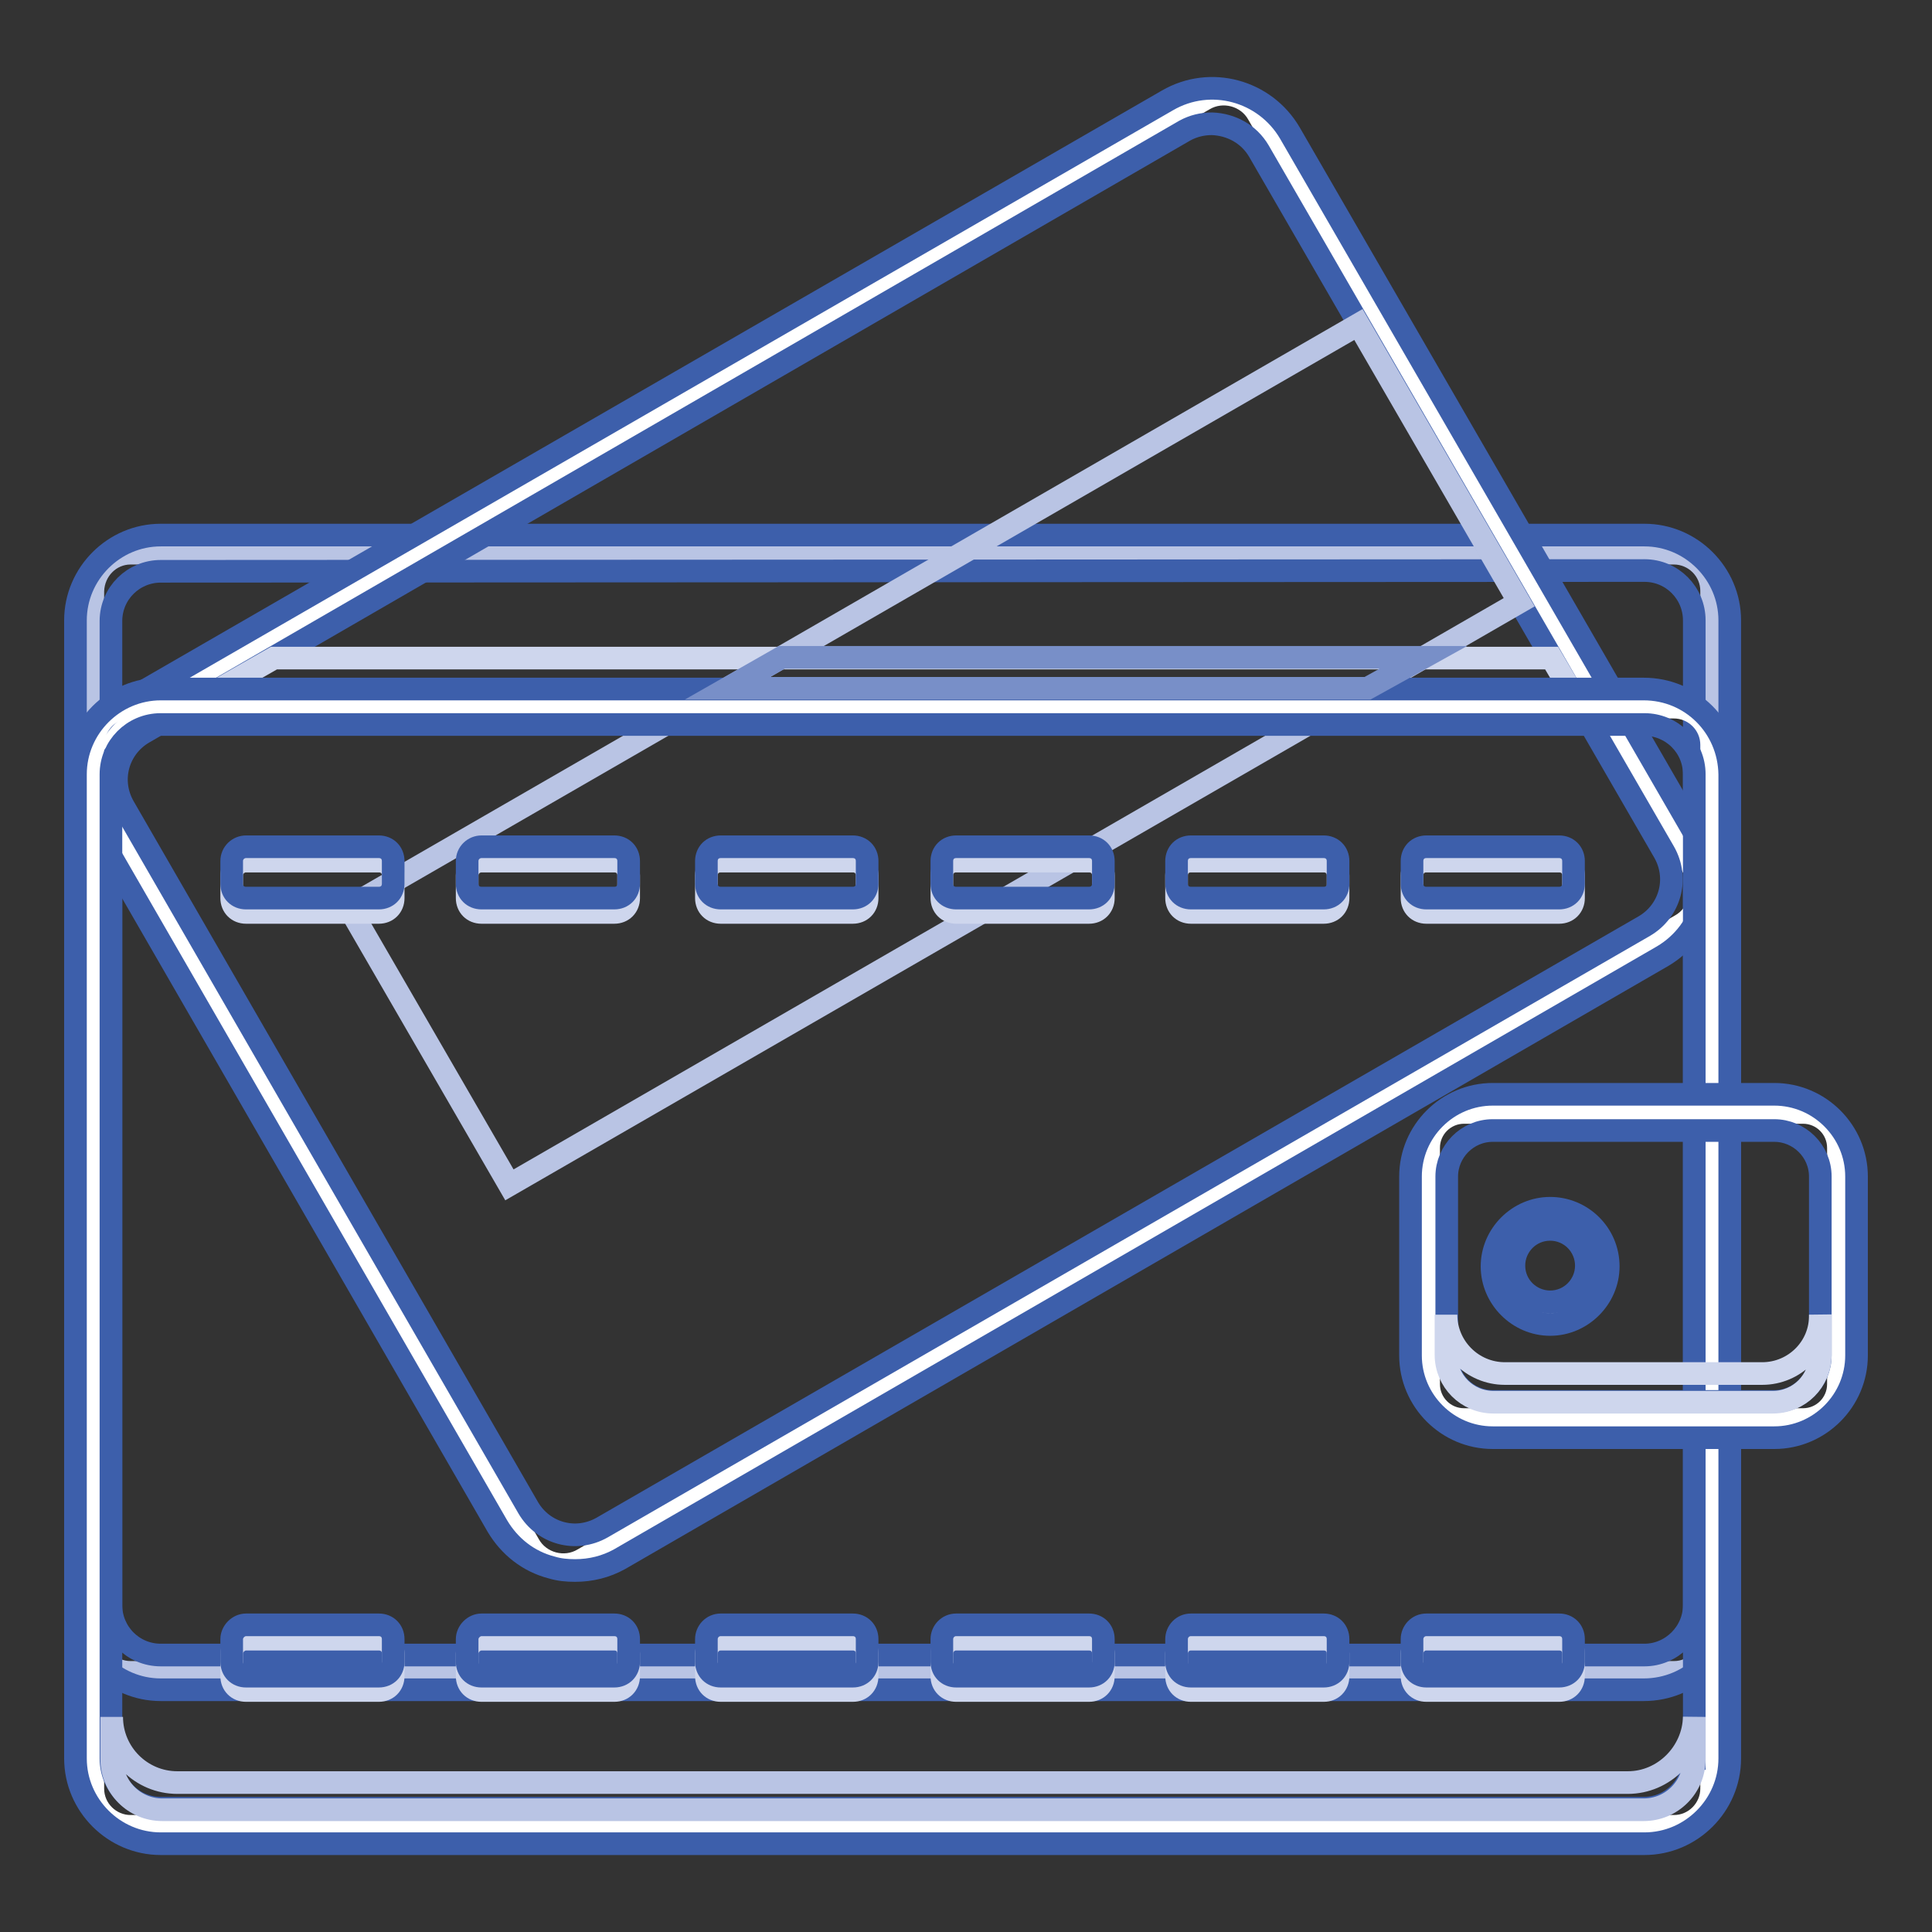 <?xml version="1.0" encoding="utf-8"?>
<!-- Svg Vector Icons : http://www.onlinewebfonts.com/icon -->
<!DOCTYPE svg PUBLIC "-//W3C//DTD SVG 1.1//EN" "http://www.w3.org/Graphics/SVG/1.1/DTD/svg11.dtd">
<svg version="1.1" xmlns="http://www.w3.org/2000/svg" xmlns:xlink="http://www.w3.org/1999/xlink" x="0px" y="0px" viewBox="0 0 256 256" enable-background="new 0 0 256 256" xml:space="preserve">
<rect x="0" y="0" width="256" height="256" fill="#333333" stroke="none"/>
<g> <path stroke-width="3" fill-opacity="0" stroke="#b9c4e4"  d="M17.3,73.3h204.5c2.7,0,5,2.2,5,5v138.3c0,2.7-2.2,5-5,5H17.3c-2.7,0-5-2.2-5-5V78.3 C12.4,75.5,14.6,73.3,17.3,73.3z"/> <path stroke-width="3" fill-opacity="0" stroke="#3d5fab"  d="M217.8,223.9H21.3c-6.2,0-11.3-5.1-11.3-11.3V82.2c0-6.2,5.1-11.3,11.3-11.3h196.6 c6.2,0,11.3,5.1,11.3,11.3v130.4C229.1,218.9,224.1,223.9,217.8,223.9L217.8,223.9z M21.3,75.7c-3.6,0-6.6,2.9-6.6,6.6v130.4 c0,3.6,2.9,6.6,6.6,6.6h196.6c3.6,0,6.6-3,6.6-6.6V82.2c0-3.6-2.9-6.6-6.6-6.6L21.3,75.7L21.3,75.7z"/> <path stroke-width="3" fill-opacity="0" stroke="#ffffff"  d="M14.1,97.2l145.4-84c2.5-1.5,5.8-0.6,7.2,1.9l57.9,100.3c1.5,2.5,0.6,5.8-1.9,7.2L77.3,206.6 c-2.5,1.5-5.8,0.6-7.2-1.9L12.2,104.4C10.7,101.9,11.6,98.6,14.1,97.2z"/> <path stroke-width="3" fill-opacity="0" stroke="#3d5fab"  d="M76.2,208.1c-1.1,0-2.1-0.1-3.1-0.4c-3.1-0.8-5.6-2.8-7.2-5.5l-53.6-92.9C9,103.6,10.9,96.3,16.6,93 l138.1-79.7c5.7-3.3,12.9-1.3,16.2,4.3l53.7,92.9c3.3,5.7,1.3,12.9-4.3,16.2L82.1,206.6C80.3,207.6,78.3,208.1,76.2,208.1z  M160.6,16.4c-1.3,0-2.5,0.3-3.6,0.9L19,97.1c-3.4,2-4.6,6.3-2.6,9.8L70,199.8c2,3.4,6.3,4.6,9.8,2.6l138.1-79.7 c3.4-2,4.6-6.3,2.6-9.8L166.8,20C165.5,17.8,163.2,16.5,160.6,16.4L160.6,16.4z"/> <path stroke-width="3" fill-opacity="0" stroke="#ced6ed"  d="M209.6,94H24.4l11.9-6.8h169.3L209.6,94z"/> <path stroke-width="3" fill-opacity="0" stroke="#b9c4e4"  d="M46.2,120.2L180,43l21.3,36.8L67.5,157L46.2,120.2z"/> <path stroke-width="3" fill-opacity="0" stroke="#ffffff"  d="M17.3,93.7h204.5c2.7,0,5,2.2,5,5v138.3c0,2.7-2.2,5-5,5H17.3c-2.7,0-5-2.2-5-5V98.6 C12.4,95.9,14.6,93.7,17.3,93.7z"/> <path stroke-width="3" fill-opacity="0" stroke="#3d5fab"  d="M217.8,91.3H21.3c-6.2,0-11.3,5.1-11.3,11.3V233c0,6.2,5.1,11.3,11.3,11.3h196.6c6.2,0,11.3-5.1,11.3-11.3 V102.6C229.1,96.3,224.1,91.3,217.8,91.3z M224.4,233c0,3.6-2.9,6.6-6.6,6.6H21.3c-3.6,0-6.6-2.9-6.6-6.6V102.6 c0-3.6,2.9-6.6,6.6-6.6h196.6c3.6,0,6.6,2.9,6.6,6.6V233z"/> <path stroke-width="3" fill-opacity="0" stroke="#ffffff"  d="M194,147.4h44.9c2.6,0,4.7,2.1,4.7,4.7v31.3c0,2.6-2.1,4.7-4.7,4.7H194c-2.6,0-4.7-2.1-4.7-4.7v-31.3 C189.3,149.5,191.4,147.4,194,147.4z"/> <path stroke-width="3" fill-opacity="0" stroke="#3d5fab"  d="M235.1,190.5h-37.3c-6,0-10.9-4.9-10.9-10.9v-23.7c0-6,4.9-10.9,10.9-10.9h37.3c6,0,10.9,4.9,10.9,10.9 v23.7C246,185.6,241.1,190.5,235.1,190.5L235.1,190.5z M197.8,149.8c-3.4,0-6.1,2.8-6.1,6.1v23.7c0,3.4,2.8,6.1,6.1,6.1h37.3 c3.4,0,6.1-2.8,6.1-6.1v-23.7c0-3.4-2.8-6.1-6.1-6.1H197.8z"/> <path stroke-width="3" fill-opacity="0" stroke="#ced6ed"  d="M233.5,182h-34.1c-4.3,0-7.8-3.5-7.8-7.8v5.3c0,3.5,2.8,6.3,6.3,6.3h37c3.5,0,6.3-2.8,6.3-6.3v-5.3 C241.3,178.5,237.8,182,233.5,182L233.5,182z"/> <path stroke-width="3" fill-opacity="0" stroke="#ffffff"  d="M199.1,167.8c0,3.5,2.8,6.3,6.3,6.3c3.5,0,6.3-2.8,6.3-6.3c0,0,0,0,0,0c0-3.5-2.8-6.3-6.3-6.3 C201.9,161.5,199.1,164.3,199.1,167.8C199.1,167.8,199.1,167.8,199.1,167.8z"/> <path stroke-width="3" fill-opacity="0" stroke="#3d5fab"  d="M205.4,175.5c-4.2,0-7.7-3.5-7.7-7.7c0-4.2,3.5-7.7,7.7-7.7s7.7,3.4,7.7,7.7 C213.1,172,209.6,175.5,205.4,175.5z M205.4,162.9c-2.7,0-4.8,2.2-4.8,4.8c0,2.7,2.2,4.8,4.8,4.8c2.7,0,4.8-2.2,4.8-4.8 C210.2,165.1,208.1,162.9,205.4,162.9z"/> <path stroke-width="3" fill-opacity="0" stroke="#ced6ed"  d="M32.6,114.1h17.6c1.1,0,1.9,0.8,1.9,1.9v3c0,1.1-0.8,1.9-1.9,1.9H32.6c-1.1,0-1.9-0.8-1.9-1.9v-3 C30.7,114.9,31.6,114.1,32.6,114.1z M63.8,114.1h17.6c1.1,0,1.9,0.8,1.9,1.9v3c0,1.1-0.8,1.9-1.9,1.9H63.8c-1.1,0-1.9-0.8-1.9-1.9 v-3C61.9,114.9,62.8,114.1,63.8,114.1z M95.5,114.1H113c1.1,0,1.9,0.8,1.9,1.9v3c0,1.1-0.8,1.9-1.9,1.9H95.5 c-1.1,0-1.9-0.8-1.9-1.9v-3C93.6,114.9,94.4,114.1,95.5,114.1z M126.7,114.1h17.6c1.1,0,1.9,0.8,1.9,1.9v3c0,1.1-0.8,1.9-1.9,1.9 h-17.6c-1.1,0-1.9-0.8-1.9-1.9v-3C124.8,114.9,125.6,114.1,126.7,114.1z M157.8,114.1h17.6c1.1,0,1.9,0.8,1.9,1.9v3 c0,1.1-0.8,1.9-1.9,1.9h-17.6c-1.1,0-1.9-0.8-1.9-1.9v-3C155.9,114.9,156.7,114.1,157.8,114.1z M189,114.1h17.6 c1.1,0,1.9,0.8,1.9,1.9v3c0,1.1-0.8,1.9-1.9,1.9H189c-1.1,0-1.9-0.8-1.9-1.9v-3C187.1,114.9,187.9,114.1,189,114.1z"/> <path stroke-width="3" fill-opacity="0" stroke="#3d5fab"  d="M32.6,112.2h17.6c1.1,0,1.9,0.8,1.9,1.9v3c0,1.1-0.8,1.9-1.9,1.9H32.6c-1.1,0-1.9-0.8-1.9-1.9v-3 C30.7,113,31.6,112.2,32.6,112.2z M63.8,112.2h17.6c1.1,0,1.9,0.8,1.9,1.9v3c0,1.1-0.8,1.9-1.9,1.9H63.8c-1.1,0-1.9-0.8-1.9-1.9v-3 C61.9,113,62.8,112.2,63.8,112.2z M95.5,112.2H113c1.1,0,1.9,0.8,1.9,1.9v3c0,1.1-0.8,1.9-1.9,1.9H95.5c-1.1,0-1.9-0.8-1.9-1.9v-3 C93.6,113,94.4,112.2,95.5,112.2z M126.7,112.2h17.6c1.1,0,1.9,0.8,1.9,1.9v3c0,1.1-0.8,1.9-1.9,1.9h-17.6c-1.1,0-1.9-0.8-1.9-1.9 v-3C124.8,113,125.6,112.2,126.7,112.2z M157.8,112.2h17.6c1.1,0,1.9,0.8,1.9,1.9v3c0,1.1-0.8,1.9-1.9,1.9h-17.6 c-1.1,0-1.9-0.8-1.9-1.9v-3C155.9,113,156.7,112.2,157.8,112.2z M189,112.2h17.6c1.1,0,1.9,0.8,1.9,1.9v3c0,1.1-0.8,1.9-1.9,1.9 H189c-1.1,0-1.9-0.8-1.9-1.9v-3C187.1,113,187.9,112.2,189,112.2z"/> <path stroke-width="3" fill-opacity="0" stroke="#ced6ed"  d="M32.6,217.2h17.6c1.1,0,1.9,0.8,1.9,1.9v3c0,1.1-0.8,1.9-1.9,1.9H32.6c-1.1,0-1.9-0.8-1.9-1.9v-3 C30.7,218.1,31.6,217.2,32.6,217.2z M63.8,217.2h17.6c1.1,0,1.9,0.8,1.9,1.9v3c0,1.1-0.8,1.9-1.9,1.9H63.8c-1.1,0-1.9-0.8-1.9-1.9 v-3C61.9,218.1,62.8,217.2,63.8,217.2z M95.5,217.2H113c1.1,0,1.9,0.8,1.9,1.9v3c0,1.1-0.8,1.9-1.9,1.9H95.5 c-1.1,0-1.9-0.8-1.9-1.9v-3C93.6,218.1,94.4,217.2,95.5,217.2z M126.7,217.2h17.6c1.1,0,1.9,0.8,1.9,1.9v3c0,1.1-0.8,1.9-1.9,1.9 h-17.6c-1.1,0-1.9-0.8-1.9-1.9v-3C124.8,218.1,125.6,217.2,126.7,217.2z M157.8,217.2h17.6c1.1,0,1.9,0.8,1.9,1.9v3 c0,1.1-0.8,1.9-1.9,1.9h-17.6c-1.1,0-1.9-0.8-1.9-1.9v-3C155.9,218.1,156.7,217.2,157.8,217.2z M189,217.2h17.6 c1.1,0,1.9,0.8,1.9,1.9v3c0,1.1-0.8,1.9-1.9,1.9H189c-1.1,0-1.9-0.8-1.9-1.9v-3C187.1,218.1,187.9,217.2,189,217.2z"/> <path stroke-width="3" fill-opacity="0" stroke="#3d5fab"  d="M32.6,215.3h17.6c1.1,0,1.9,0.8,1.9,1.9v3c0,1.1-0.8,1.9-1.9,1.9H32.6c-1.1,0-1.9-0.8-1.9-1.9v-3 C30.7,216.2,31.6,215.3,32.6,215.3z M63.8,215.3h17.6c1.1,0,1.9,0.8,1.9,1.9v3c0,1.1-0.8,1.9-1.9,1.9H63.8c-1.1,0-1.9-0.8-1.9-1.9 v-3C61.9,216.2,62.8,215.3,63.8,215.3z M95.5,215.3H113c1.1,0,1.9,0.8,1.9,1.9v3c0,1.1-0.8,1.9-1.9,1.9H95.5 c-1.1,0-1.9-0.8-1.9-1.9v-3C93.6,216.2,94.4,215.3,95.5,215.3z M126.7,215.3h17.6c1.1,0,1.9,0.8,1.9,1.9v3c0,1.1-0.8,1.9-1.9,1.9 h-17.6c-1.1,0-1.9-0.8-1.9-1.9v-3C124.8,216.2,125.6,215.3,126.7,215.3z M157.8,215.3h17.6c1.1,0,1.9,0.8,1.9,1.9v3 c0,1.1-0.8,1.9-1.9,1.9h-17.6c-1.1,0-1.9-0.8-1.9-1.9v-3C155.9,216.2,156.7,215.3,157.8,215.3z M189,215.3h17.6 c1.1,0,1.9,0.8,1.9,1.9v3c0,1.1-0.8,1.9-1.9,1.9H189c-1.1,0-1.9-0.8-1.9-1.9v-3C187.1,216.2,187.9,215.3,189,215.3z"/> <path stroke-width="3" fill-opacity="0" stroke="#b9c4e4"  d="M215.7,236.2H23.5c-4.8,0-8.7-3.9-8.7-8.7v5.6c0,3.7,3,6.7,6.7,6.7h196.3c3.7,0,6.7-3,6.7-6.7v-5.6 C224.4,232.2,220.5,236.2,215.7,236.2z"/> <path stroke-width="3" fill-opacity="0" stroke="#788fc8"  d="M103.6,87.1l-7.2,4.1h84.8l7.4-4.1H103.6z"/></g>
</svg>